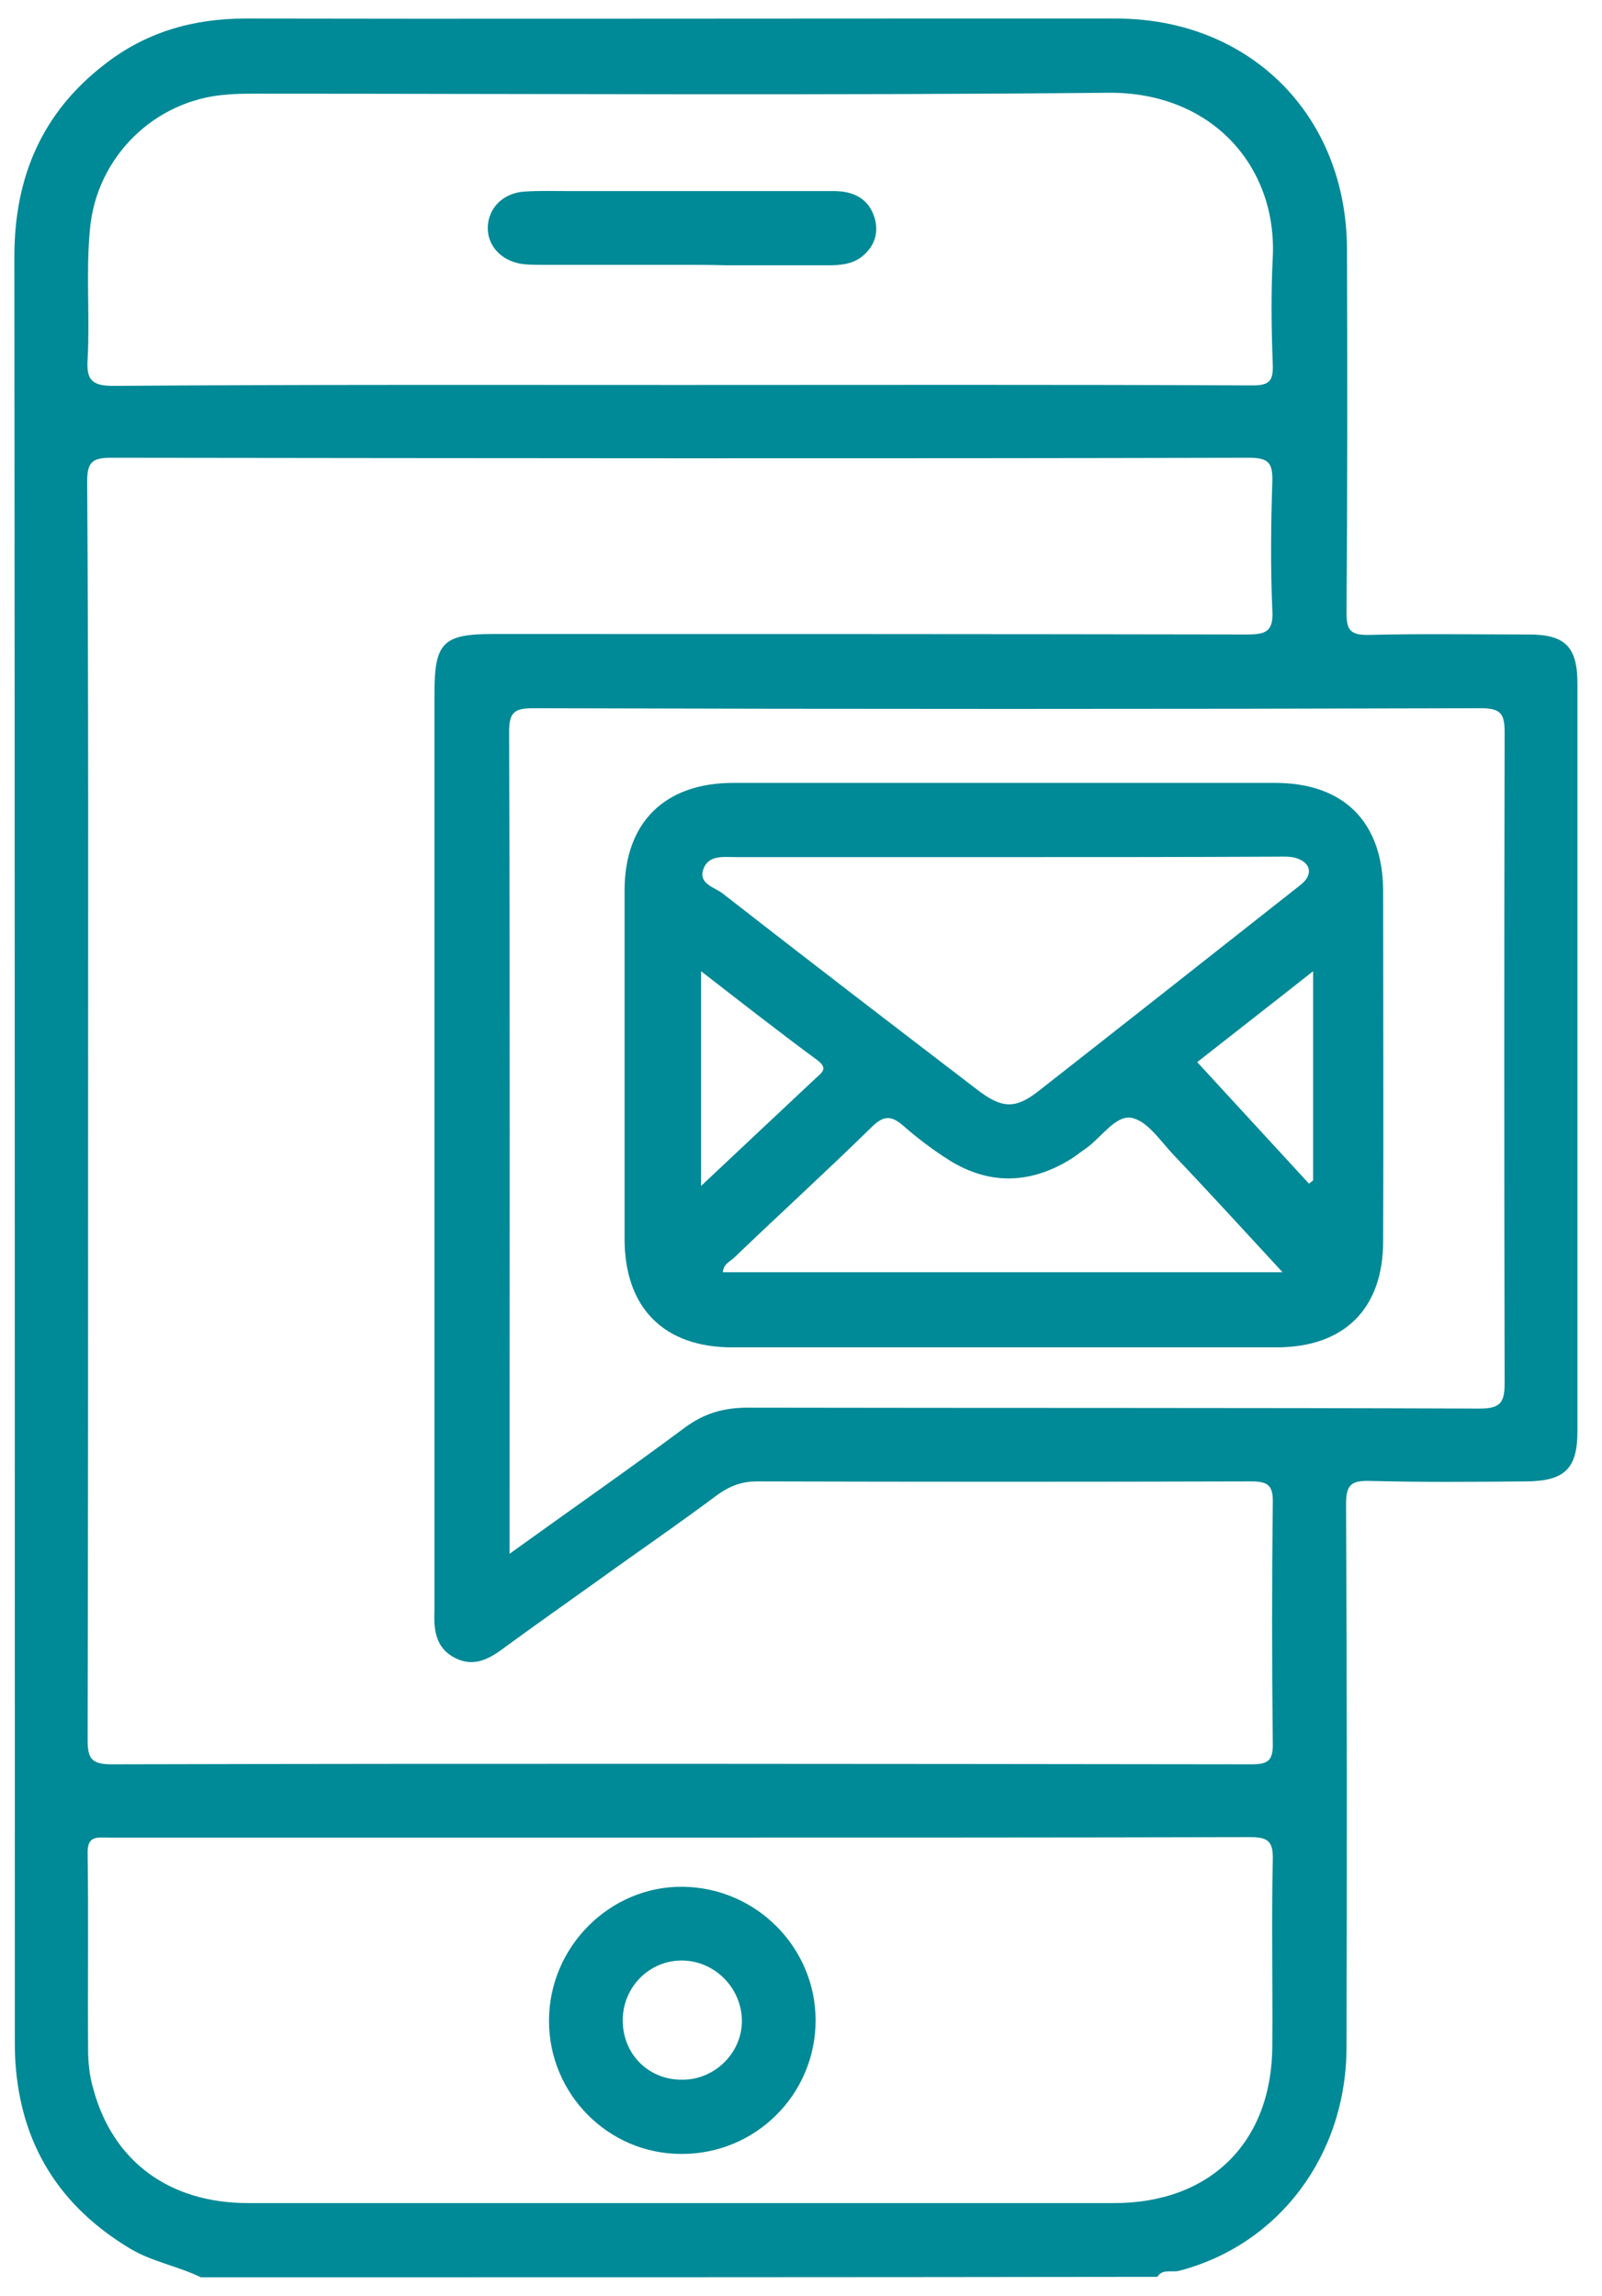 <?xml version="1.0" encoding="utf-8"?>
<!-- Generator: Adobe Illustrator 25.4.1, SVG Export Plug-In . SVG Version: 6.00 Build 0)  -->
<svg version="1.1" id="Layer_1" xmlns="http://www.w3.org/2000/svg" xmlns:xlink="http://www.w3.org/1999/xlink" x="0px" y="0px"
	 viewBox="0 0 345.5 495.1" style="enable-background:new 0 0 345.5 495.1;" xml:space="preserve">
<style type="text/css">
	.st0{fill:#008996;}
</style>
<g>
	<path class="st0" d="M43.3,491c-4.9-2.4-10.3-3.3-15.1-6.1c-15.4-9.2-23.8-22.6-24.9-40.6c-0.1-1.6-0.1-3.2-0.1-4.8
		c0-128.1,0-256.1-0.1-384.2c0-17,5.9-30.9,19.3-41.3c8.9-7,19.1-10,30.5-10c47.9,0.1,95.7,0,143.6,0c14.7,0,29.5,0,44.2,0
		c28.8,0,49.7,20.8,49.8,49.7c0.1,26.2,0.1,52.3-0.1,78.5c0,3.7,0.9,4.7,4.6,4.7c11.6-0.3,23.1-0.1,34.7-0.1
		c7.9,0,10.5,2.7,10.5,10.6c0,53.7,0,107.5,0,161.2c0,8-2.7,10.7-10.9,10.8c-11.3,0.1-22.5,0.2-33.8-0.1c-4-0.1-5.2,0.7-5.2,5
		c0.2,39,0.2,78,0.1,117c0,23.4-14.6,42.7-36.1,48.3c-1.5,0.4-3.6-0.5-4.7,1.3C180.9,491,112.1,491,43.3,491z M19,239.5
		c0,45.2,0,90.3-0.1,135.5c0,3.9,0.6,5.4,5.1,5.4c81.9-0.2,163.9-0.1,245.8,0c3.6,0,4.8-0.7,4.7-4.6c-0.2-17.3-0.2-34.6,0-51.8
		c0.1-3.8-1.1-4.6-4.7-4.6c-35.5,0.1-71,0.1-106.5,0c-3.2,0-5.7,0.9-8.3,2.7c-7.1,5.3-14.4,10.4-21.6,15.5
		c-8.2,5.9-16.5,11.7-24.7,17.7c-3.2,2.4-6.5,4.2-10.5,2.2c-4.2-2.1-4.7-6-4.5-10.2c0-0.6,0-1.3,0-1.9c0-65.3,0-130.6,0-195.9
		c0-10.9,1.8-12.8,12.6-12.8c54.2,0,108.4,0,162.6,0.1c4.1,0,5.8-0.6,5.5-5.3c-0.4-9.2-0.3-18.4,0-27.6c0.1-4-0.7-5.2-5-5.2
		c-81.8,0.2-163.5,0.1-245.3,0c-4.1,0-5.3,0.8-5.3,5.1C19.1,149.2,19,194.4,19,239.5z M147,396.2c-41.2,0-82.4,0-123.6,0
		c-2.4,0-4.6-0.5-4.5,3.4c0.2,14.1,0,28.2,0.1,42.3c0,2.8,0.3,5.7,1.1,8.4C24.3,466,36.5,475,53.5,475c62.3,0,124.5,0,186.8,0
		c20.8,0,34.1-13.2,34.1-34.1c0.1-13.3-0.2-26.6,0.1-39.9c0.1-4-1-4.9-4.9-4.9C228.7,396.2,187.9,396.2,147,396.2z M146.6,83
		c41.2,0,82.4-0.1,123.5,0.1c3.6,0,4.5-0.9,4.4-4.4c-0.3-7.8-0.4-15.5,0-23.3c0.9-19.6-13.2-35.6-35.5-35.4
		c-61.3,0.6-122.6,0.2-183.9,0.2c-2.1,0-4.1,0-6.2,0.2c-15.5,1.1-28.1,13.4-29.5,29c-0.9,9.3,0,18.7-0.5,28
		c-0.3,4.4,0.8,5.8,5.5,5.8C65.2,82.9,105.9,83,146.6,83z M109.9,335c13.2-9.5,25.7-18.2,37.8-27.2c4.2-3.1,8.4-4.3,13.6-4.3
		c52.6,0.1,105.2,0,157.8,0.2c4.5,0,5.4-1.3,5.4-5.5c-0.1-46.7-0.1-93.5,0-140.2c0-4-0.7-5.3-5.1-5.3c-68.1,0.2-136.3,0.2-204.4,0
		c-4.1,0-5.2,0.9-5.2,5.1c0.2,57.4,0.1,114.7,0.1,172.1C109.9,331.2,109.9,332.6,109.9,335z"/>
	<path class="st0" d="M118.4,435.7c0-16,13.2-29.1,28.9-28.9c15.8,0.2,28.6,13.1,28.6,28.8c0,16-13,28.9-29,28.8
		C131.2,464.4,118.4,451.5,118.4,435.7z M147.2,448.4c7.1,0,13-6,12.8-13c-0.2-6.9-5.9-12.6-12.8-12.7c-7.1-0.1-12.9,5.7-12.9,12.9
		C134.3,442.9,139.9,448.5,147.2,448.4z"/>
	<path class="st0" d="M146.7,57.1c-10,0-20,0-29.9,0c-1.4,0-2.9,0-4.3-0.2c-4.5-0.7-7.4-4-7.3-7.9c0.1-4.2,3.4-7.5,8.1-7.7
		c3-0.2,6-0.1,9-0.1c19.2,0,38.3,0,57.5,0c4.3,0,7.5,1.6,8.8,5.7c1,3.3,0,6.3-2.8,8.5c-2.1,1.6-4.7,1.8-7.2,1.8
		c-7.3,0-14.6,0-21.9,0C153.4,57.1,150.1,57.1,146.7,57.1z"/>
	<path class="st0" d="M216.4,290.5c-19.5,0-39,0-58.5,0c-14.7,0-23.2-8.5-23.2-23.4c0-25,0-50.1,0-75.1c0-14.7,8.7-23.2,23.4-23.2
		c39,0,77.9,0,116.9,0c14.8,0,23.2,8.4,23.3,23.2c0,25.2,0.1,50.4,0,75.6c0,14.6-8.4,22.9-23,22.9
		C255.7,290.5,236,290.5,216.4,290.5z M217.4,184.8c-3.5,0-7,0-10.5,0c-16,0-32,0-48,0c-2.8,0-6.3-0.6-7.3,2.9
		c-0.8,2.9,2.5,3.6,4.2,4.9c18.2,14.2,36.6,28.3,54.9,42.3c5.3,4.1,8.2,4.3,13.2,0.4c18.9-14.8,37.8-29.7,56.7-44.6
		c2.6-2.1,2.2-4.7-1.1-5.7c-1.3-0.4-2.8-0.3-4.2-0.3C256,184.8,236.7,184.8,217.4,184.8z M276.6,274.3c-7.5-8.1-15.5-16.9-23.6-25.4
		c-2.8-3-5.7-7.4-9.1-7.9c-3.4-0.5-6.4,4.3-9.7,6.6c-1.3,0.9-2.5,1.9-3.9,2.7c-8.5,5-17.1,5.1-25.5-0.1c-3.5-2.2-6.8-4.7-9.9-7.4
		c-2.5-2.2-4.2-2.5-6.9,0.2c-9.7,9.5-19.8,18.7-29.6,28.1c-0.9,0.9-2.4,1.4-2.5,3.2C196.7,274.3,237.3,274.3,276.6,274.3z
		 M151.2,209.4c0,15.7,0,30.8,0,46.3c8.6-8.1,16.6-15.6,24.7-23.2c1.3-1.2,2.8-2.1,0.4-3.9C167.9,222.4,159.7,216,151.2,209.4z
		 M282.3,255.2c0.3-0.2,0.6-0.5,0.9-0.7c0-14.7,0-29.5,0-45.1c-9,7.1-17.5,13.7-25,19.6C266.3,237.8,274.3,246.5,282.3,255.2z"/>
</g>
</svg>
